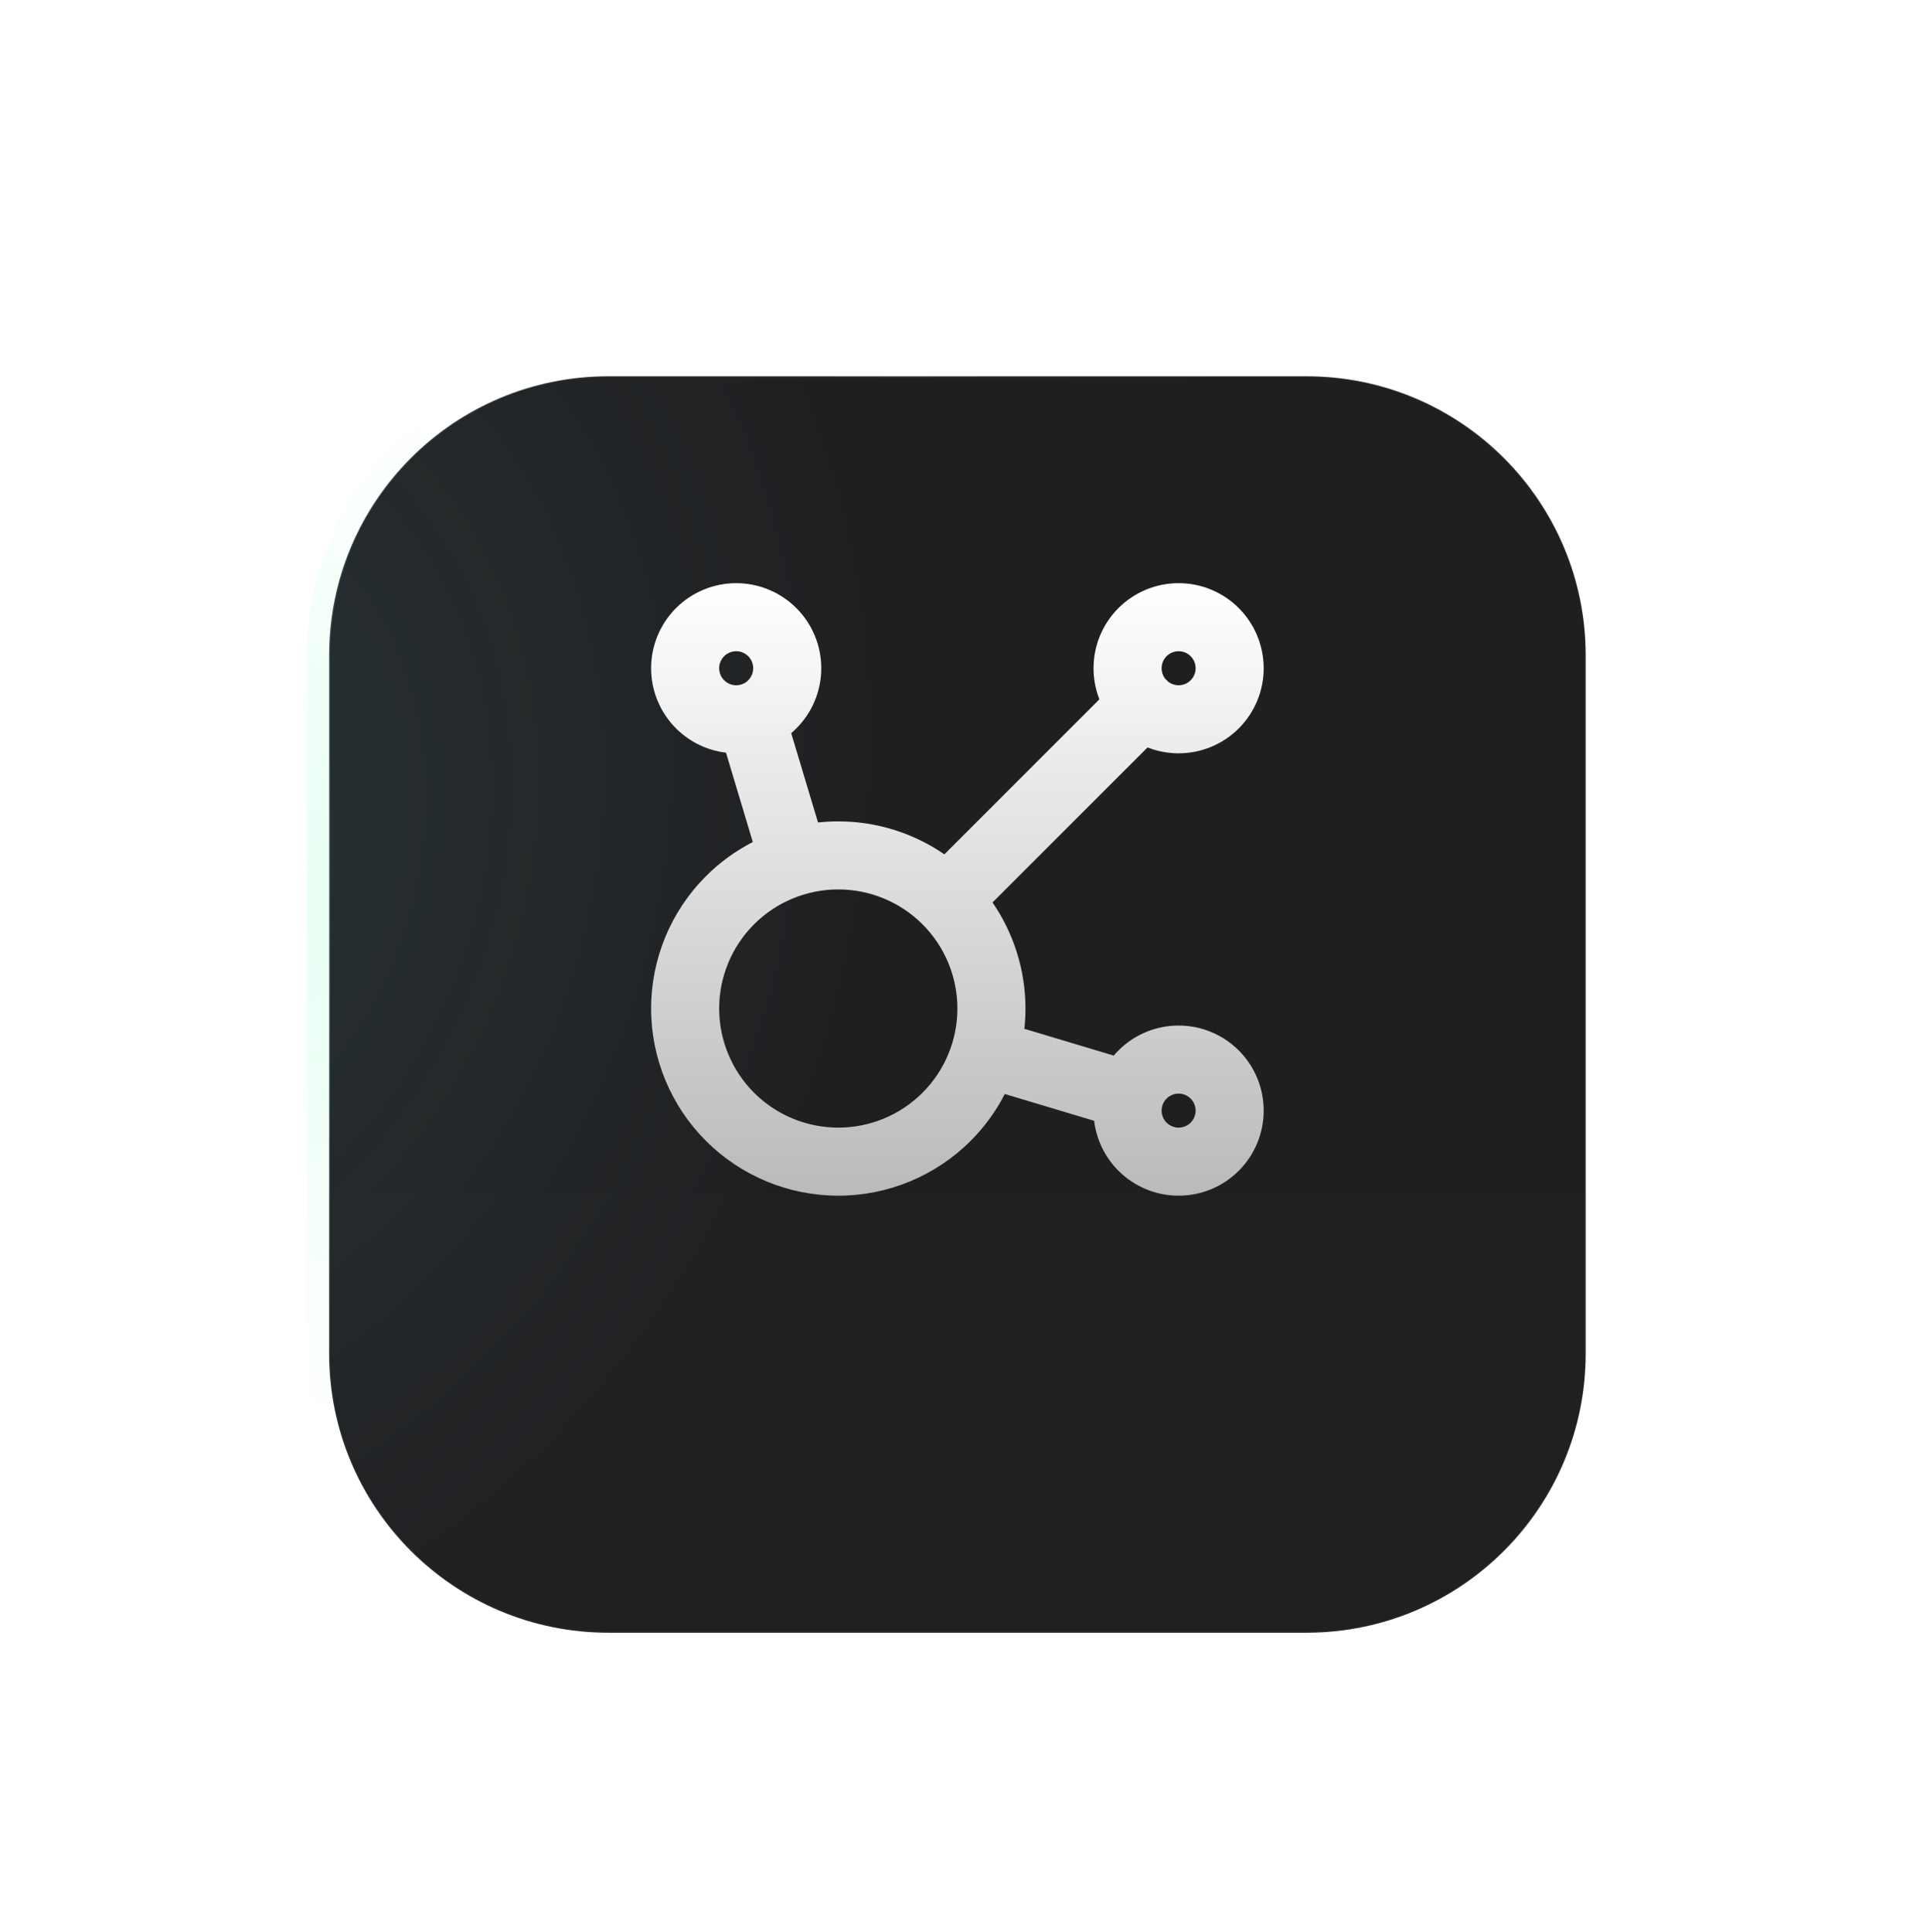 <svg width="203" height="204" viewBox="0 0 203 204" fill="none" xmlns="http://www.w3.org/2000/svg">
<g filter="url(#filter0_ddi_334_43)">
<path d="M137.917 27.574H64.218C47.937 27.574 34.738 40.773 34.738 57.054V130.752C34.738 147.033 47.937 160.231 64.218 160.231H137.917C154.198 160.231 167.397 147.033 167.397 130.752V57.054C167.397 40.773 154.198 27.574 137.917 27.574Z" fill="url(#paint0_linear_334_43)"/>
<path d="M137.917 27.574H64.218C47.937 27.574 34.738 40.773 34.738 57.054V130.752C34.738 147.033 47.937 160.231 64.218 160.231H137.917C154.198 160.231 167.397 147.033 167.397 130.752V57.054C167.397 40.773 154.198 27.574 137.917 27.574Z" fill="url(#paint1_radial_334_43)" fill-opacity="0.1"/>
<path d="M137.917 26.469H64.218C47.326 26.469 33.633 40.162 33.633 57.053V130.752C33.633 147.643 47.326 161.337 64.218 161.337H137.917C154.809 161.337 168.502 147.643 168.502 130.752V57.053C168.502 40.162 154.809 26.469 137.917 26.469Z" stroke="white" stroke-opacity="0.05" stroke-width="2.43"/>
<path d="M137.917 26.469H64.218C47.326 26.469 33.633 40.162 33.633 57.053V130.752C33.633 147.643 47.326 161.337 64.218 161.337H137.917C154.809 161.337 168.502 147.643 168.502 130.752V57.053C168.502 40.162 154.809 26.469 137.917 26.469Z" stroke="url(#paint2_radial_334_43)" stroke-opacity="0.3" stroke-width="2.43"/>
<path d="M137.917 26.469H64.218C47.326 26.469 33.633 40.162 33.633 57.053V130.752C33.633 147.643 47.326 161.337 64.218 161.337H137.917C154.809 161.337 168.502 147.643 168.502 130.752V57.053C168.502 40.162 154.809 26.469 137.917 26.469Z" stroke="url(#paint3_radial_334_43)" stroke-opacity="0.2" stroke-width="2.43"/>
</g>
<path fill-rule="evenodd" clip-rule="evenodd" d="M74.278 62.253C75.368 61.801 76.536 61.569 77.715 61.569C78.895 61.569 80.063 61.801 81.152 62.253C82.242 62.704 83.232 63.366 84.066 64.2C84.9 65.034 85.562 66.024 86.013 67.114C86.465 68.203 86.697 69.371 86.697 70.551C86.697 71.73 86.465 72.898 86.013 73.988C85.562 75.078 84.9 76.068 84.066 76.902C83.892 77.076 83.71 77.243 83.522 77.402L86.353 86.834C87.06 86.757 87.775 86.718 88.493 86.718C92.52 86.718 96.42 87.947 99.692 90.198L116.058 73.831C115.652 72.796 115.438 71.684 115.438 70.551C115.438 68.169 116.384 65.884 118.069 64.2C119.753 62.515 122.037 61.569 124.42 61.569C126.802 61.569 129.086 62.515 130.771 64.2C132.455 65.884 133.401 68.169 133.401 70.551C133.401 72.933 132.455 75.217 130.771 76.902C129.086 78.586 126.802 79.532 124.42 79.532C123.286 79.532 122.174 79.318 121.139 78.912L104.773 95.278C107.023 98.55 108.253 102.45 108.253 106.477C108.253 107.196 108.213 107.911 108.136 108.619L117.568 111.448C117.726 111.261 117.894 111.079 118.069 110.904C119.753 109.22 122.037 108.273 124.42 108.273C126.802 108.273 129.086 109.22 130.771 110.904C132.455 112.589 133.401 114.873 133.401 117.255C133.401 119.637 132.455 121.922 130.771 123.606C129.086 125.29 126.802 126.237 124.42 126.237C122.037 126.237 119.753 125.29 118.069 123.606C116.64 122.177 115.742 120.316 115.502 118.33L106.071 115.502C105.142 117.312 103.931 118.984 102.465 120.449C98.76 124.155 93.734 126.237 88.493 126.237C83.252 126.237 78.227 124.155 74.521 120.449C70.815 116.744 68.734 111.718 68.734 106.477C68.734 101.237 70.815 96.211 74.521 92.505C75.987 91.039 77.659 89.827 79.47 88.898L76.64 79.468C75.83 79.37 75.035 79.162 74.278 78.849C73.188 78.397 72.198 77.736 71.364 76.902C70.53 76.068 69.869 75.078 69.417 73.988C68.966 72.898 68.734 71.73 68.734 70.551C68.734 69.371 68.966 68.203 69.417 67.114C69.869 66.024 70.53 65.034 71.364 64.2C72.198 63.366 73.188 62.704 74.278 62.253ZM78.306 72.247C78.281 72.254 78.256 72.261 78.231 72.269C78.206 72.276 78.181 72.284 78.156 72.292C78.012 72.329 77.864 72.347 77.715 72.347C77.479 72.347 77.246 72.301 77.028 72.21C76.81 72.12 76.612 71.988 76.445 71.821C76.278 71.654 76.146 71.456 76.056 71.238C75.965 71.02 75.919 70.787 75.919 70.551C75.919 70.315 75.965 70.081 76.056 69.863C76.146 69.645 76.278 69.447 76.445 69.281C76.612 69.114 76.81 68.981 77.028 68.891C77.246 68.801 77.479 68.754 77.715 68.754C77.951 68.754 78.185 68.801 78.403 68.891C78.621 68.981 78.819 69.114 78.985 69.281C79.152 69.447 79.284 69.645 79.375 69.863C79.465 70.081 79.511 70.315 79.511 70.551C79.511 70.787 79.465 71.02 79.375 71.238C79.284 71.456 79.152 71.654 78.985 71.821C78.819 71.988 78.621 72.12 78.403 72.21C78.371 72.223 78.339 72.236 78.306 72.247ZM122.678 116.815C122.642 116.957 122.623 117.105 122.623 117.255C122.623 117.732 122.812 118.188 123.149 118.525C123.486 118.862 123.943 119.051 124.42 119.051C124.896 119.051 125.353 118.862 125.69 118.525C126.027 118.188 126.216 117.732 126.216 117.255C126.216 116.779 126.027 116.322 125.69 115.985C125.353 115.648 124.896 115.459 124.42 115.459C123.943 115.459 123.486 115.648 123.149 115.985C122.956 116.178 122.812 116.411 122.723 116.664C122.716 116.689 122.709 116.714 122.702 116.739C122.694 116.764 122.686 116.789 122.678 116.815ZM123.283 71.942C123.603 72.203 124.004 72.347 124.42 72.347C124.896 72.347 125.353 72.158 125.69 71.821C126.027 71.484 126.216 71.027 126.216 70.551C126.216 70.074 126.027 69.617 125.69 69.281C125.353 68.944 124.896 68.754 124.42 68.754C123.943 68.754 123.486 68.944 123.149 69.281C122.812 69.617 122.623 70.074 122.623 70.551C122.623 70.967 122.767 71.368 123.028 71.687C123.073 71.727 123.116 71.769 123.159 71.811C123.202 71.854 123.243 71.898 123.283 71.942ZM88.493 93.903C85.158 93.903 81.96 95.228 79.602 97.586C77.244 99.944 75.919 103.142 75.919 106.477C75.919 109.812 77.244 113.01 79.602 115.369C81.96 117.727 85.158 119.051 88.493 119.051C91.828 119.051 95.026 117.727 97.384 115.369C99.743 113.01 101.067 109.812 101.067 106.477C101.067 103.142 99.743 99.944 97.384 97.586C95.026 95.228 91.828 93.903 88.493 93.903Z" fill="url(#paint4_linear_334_43)"/>
<defs>
<filter id="filter0_ddi_334_43" x="0.021" y="0.956" width="202.092" height="202.091" filterUnits="userSpaceOnUse" color-interpolation-filters="sRGB">
<feFlood flood-opacity="0" result="BackgroundImageFix"/>
<feColorMatrix in="SourceAlpha" type="matrix" values="0 0 0 0 0 0 0 0 0 0 0 0 0 0 0 0 0 0 127 0" result="hardAlpha"/>
<feOffset dy="8.099"/>
<feGaussianBlur stdDeviation="16.198"/>
<feColorMatrix type="matrix" values="0 0 0 0 0 0 0 0 0 0 0 0 0 0 0 0 0 0 0.2 0"/>
<feBlend mode="normal" in2="BackgroundImageFix" result="effect1_dropShadow_334_43"/>
<feColorMatrix in="SourceAlpha" type="matrix" values="0 0 0 0 0 0 0 0 0 0 0 0 0 0 0 0 0 0 127 0" result="hardAlpha"/>
<feOffset dy="4.05"/>
<feGaussianBlur stdDeviation="2.025"/>
<feColorMatrix type="matrix" values="0 0 0 0 0 0 0 0 0 0 0 0 0 0 0 0 0 0 0.1 0"/>
<feBlend mode="normal" in2="effect1_dropShadow_334_43" result="effect2_dropShadow_334_43"/>
<feBlend mode="normal" in="SourceGraphic" in2="effect2_dropShadow_334_43" result="shape"/>
<feColorMatrix in="SourceAlpha" type="matrix" values="0 0 0 0 0 0 0 0 0 0 0 0 0 0 0 0 0 0 127 0" result="hardAlpha"/>
<feOffset/>
<feGaussianBlur stdDeviation="8.099"/>
<feComposite in2="hardAlpha" operator="arithmetic" k2="-1" k3="1"/>
<feColorMatrix type="matrix" values="0 0 0 0 1 0 0 0 0 1 0 0 0 0 1 0 0 0 0.1 0"/>
<feBlend mode="normal" in2="shape" result="effect3_innerShadow_334_43"/>
</filter>
<linearGradient id="paint0_linear_334_43" x1="101.067" y1="67.371" x2="101.067" y2="160.231" gradientUnits="userSpaceOnUse">
<stop stop-color="#1F1F21"/>
<stop offset="1" stop-color="#202022"/>
</linearGradient>
<radialGradient id="paint1_radial_334_43" cx="0" cy="0" r="1" gradientUnits="userSpaceOnUse" gradientTransform="translate(12.628 76.215) rotate(17.928) scale(79.01 95.905)">
<stop stop-color="#7EE9F5"/>
<stop offset="1" stop-color="#7EE9F5" stop-opacity="0"/>
</radialGradient>
<radialGradient id="paint2_radial_334_43" cx="0" cy="0" r="1" gradientUnits="userSpaceOnUse" gradientTransform="translate(24.789 82.848) rotate(10.305) scale(74.158 57.153)">
<stop stop-color="#A8FFD5"/>
<stop offset="1" stop-color="#BDFFDF" stop-opacity="0"/>
</radialGradient>
<radialGradient id="paint3_radial_334_43" cx="0" cy="0" r="1" gradientUnits="userSpaceOnUse" gradientTransform="translate(95.433 27.574) rotate(94.066) scale(76.47 55.487)">
<stop stop-color="white" stop-opacity="0.48"/>
<stop offset="1" stop-color="white" stop-opacity="0.04"/>
</radialGradient>
<linearGradient id="paint4_linear_334_43" x1="101.068" y1="61.569" x2="101.068" y2="126.237" gradientUnits="userSpaceOnUse">
<stop stop-color="white"/>
<stop offset="1" stop-color="#BABABA"/>
</linearGradient>
</defs>
</svg>
